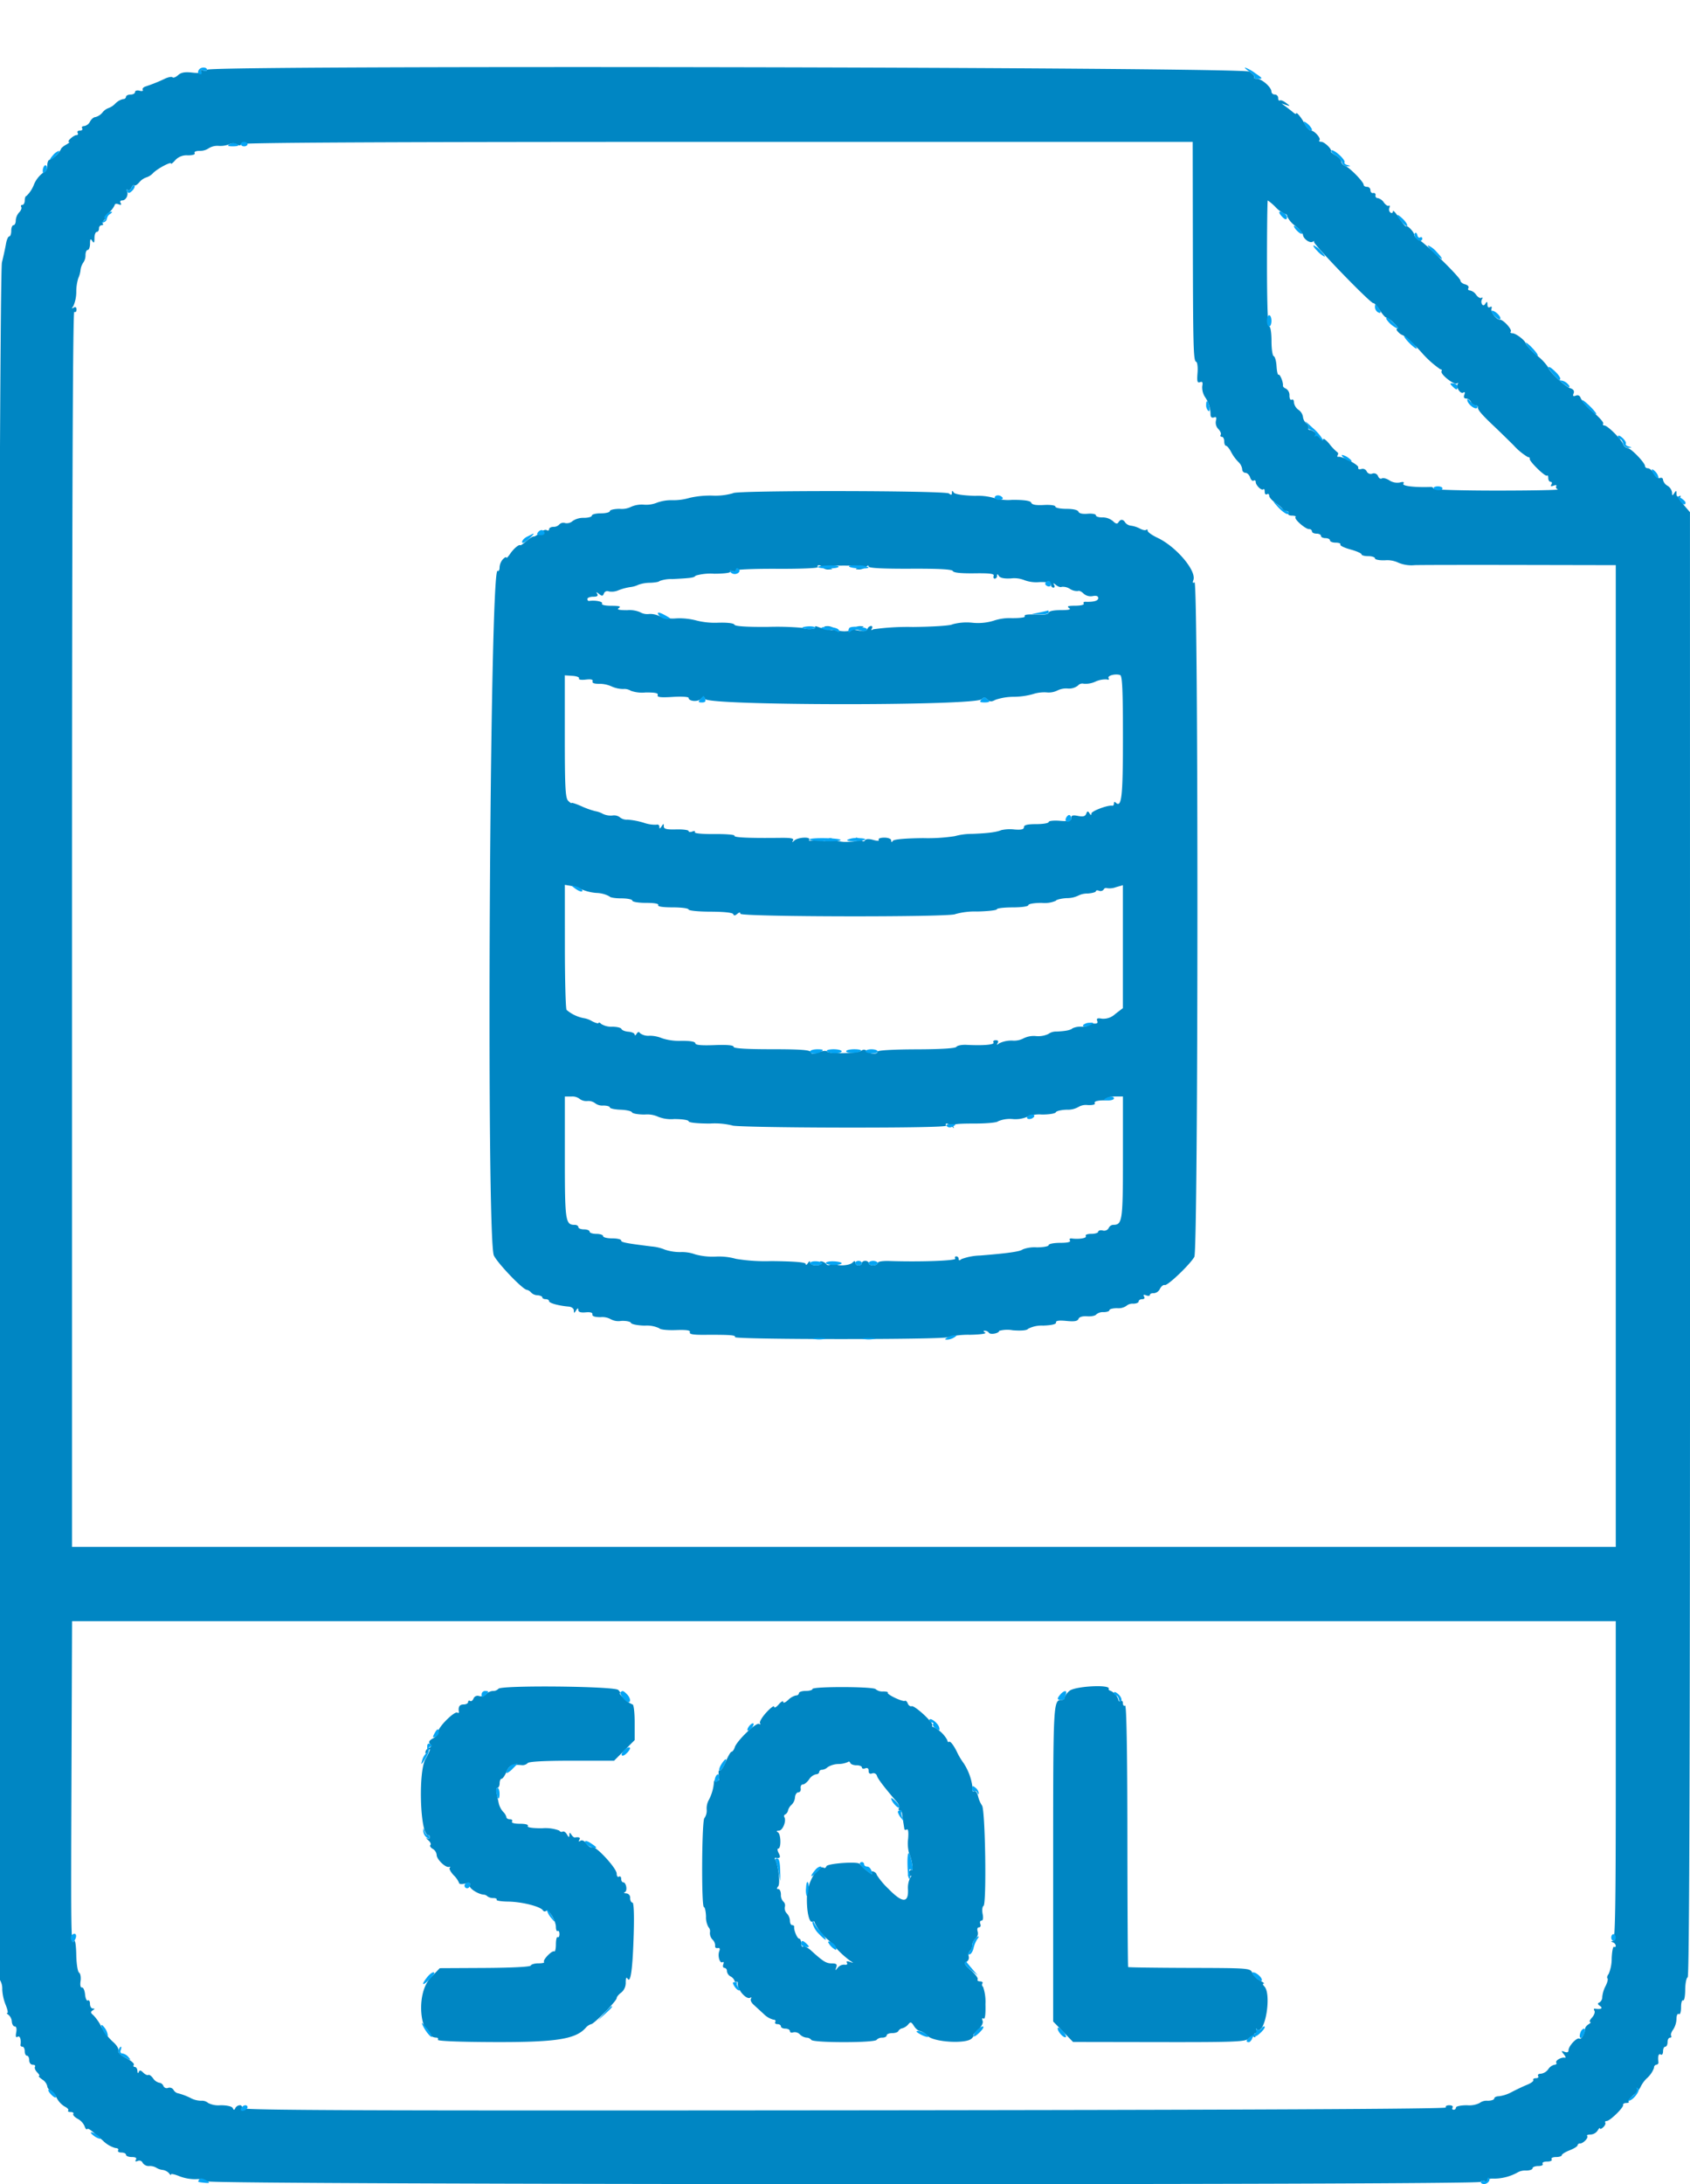 <svg xmlns="http://www.w3.org/2000/svg" xmlns:xlink="http://www.w3.org/1999/xlink" width="300.395" height="388.021" viewBox="0 0 300.395 388.021">
  <defs>
    <clipPath id="clip-path">
      <rect x="50" width="300.395" height="388.021" fill="none"/>
    </clipPath>
  </defs>
  <g id="Scroll_Group_53" data-name="Scroll Group 53" transform="translate(-50)" clip-path="url(#clip-path)" style="isolation: isolate">
    <g id="svgg">
      <path id="path0" d="M86.8,12.39c0,.212-.3.27-.666.129-.411-.157-.566-.1-.407.163.172.278-.347.35-1.544.215-1.324-.149-1.994-.03-2.525.451-.4.359-.844.533-.991.386s-.763-.034-1.368.252a27.869,27.869,0,0,1-3.424,1.375c-.4.128-.624.4-.5.6s-.134.271-.574.156-.8-.012-.8.237-.36.447-.8.447-.8.18-.8.4a.477.477,0,0,1-.525.4,2.911,2.911,0,0,0-1.383.8,3.126,3.126,0,0,1-1.213.8A2.489,2.489,0,0,0,68.2,20a2.351,2.351,0,0,1-1.248.8c-.288,0-.717.36-.952.8a1.458,1.458,0,0,1-1.038.8c-.335,0-.5.18-.362.4s-.044.4-.4.4-.536.18-.4.4.044.4-.2.4c-.52,0-1.821,1.193-1.324,1.214.181.008-.064.233-.545.5s-.885.621-.9.786A4.281,4.281,0,0,1,58.8,28.4c-.22,0-.4.467-.4,1.037,0,.651-.261,1.107-.7,1.224a4.982,4.982,0,0,0-1.679,2.162,5.6,5.6,0,0,1-1.3,1.977c-.176,0-.321.36-.321.8s-.191.8-.424.8-.321.165-.2.368-.044.639-.376.971a2.343,2.343,0,0,0-.6,1.432c0,.456-.18.829-.4.829s-.4.45-.4,1-.16,1-.356,1-.456.585-.578,1.3-.445,2.2-.719,3.3C49.7,49.188,49.36,351.12,50,351.76a2.99,2.99,0,0,1,.4,1.671,8.56,8.56,0,0,0,.6,2.72c.333.8.468,1.452.3,1.455s-.071.155.215.336a1.722,1.722,0,0,1,.585,1.194c.036.475.272.864.525.864.281,0,.381.411.257,1.059-.14.732-.061.972.255.777.405-.251.66.487.505,1.464-.026.165.133.3.353.3s.4.36.4.8.18.8.4.8.4.36.4.8c0,.458.267.8.624.8s.521.165.4.368.057.652.4,1,.489.632.315.632.082.28.571.623a1.992,1.992,0,0,1,.889,1.157.9.9,0,0,0,.566.752,3.018,3.018,0,0,1,1.1,1.331,3.855,3.855,0,0,0,1.432,1.561c.493.246.778.566.633.712s.046.264.426.264.6.153.48.34.231.575.77.864a2.79,2.79,0,0,1,1.223,1.29c.134.422.336.674.449.56.223-.222.6.051,2.833,2.046a5.09,5.09,0,0,0,2.2,1.3c.407,0,.629.18.493.4s.123.4.576.4.824.18.824.4.461.4,1.024.4c.679,0,.926.157.734.468s-.075.386.343.225a.631.631,0,0,1,.853.332,1.3,1.3,0,0,0,1.167.575,2.246,2.246,0,0,1,1.223.277,2.643,2.643,0,0,0,1.149.41,1.924,1.924,0,0,1,1.184.623c.171.27.314.353.317.185s.671-.028,1.483.311a7.947,7.947,0,0,0,2.967.529,3.679,3.679,0,0,1,2.061.386c.729.605,226.3.692,226.3.087,0-.211.27-.279.6-.153s.6.066.6-.135.532-.329,1.182-.284a8.691,8.691,0,0,0,4.277-1.162,2.775,2.775,0,0,1,1.408-.274c.623,0,1.133-.18,1.133-.4s.461-.4,1.024-.4c.58,0,.916-.173.776-.4s.2-.4.8-.4.941-.172.8-.4.2-.4.776-.4c.563,0,1.024-.146,1.024-.325s.63-.573,1.4-.875,1.4-.7,1.4-.875a.389.389,0,0,1,.429-.325c.592,0,1.589-1.049,1.285-1.352-.136-.137.134-.248.6-.248a1.6,1.6,0,0,0,1.255-.7c.224-.385.413-.558.42-.384s.263.083.57-.2.476-.651.376-.816.011-.3.246-.3c.578,0,3.046-2.408,2.92-2.849-.055-.193.2-.351.567-.351s.556-.11.422-.244.285-.691.933-1.236a3.8,3.8,0,0,0,1.178-1.359,5.219,5.219,0,0,1,1.2-1.624,4.51,4.51,0,0,0,1.2-1.8.493.493,0,0,1,.418-.541.4.4,0,0,0,.352-.5c-.132-1.017.041-1.54.43-1.3.22.136.4-.123.4-.576s.18-.824.4-.824.4-.36.4-.8.191-.8.424-.8.328-.153.212-.341.048-.683.364-1.1a3.716,3.716,0,0,0,.587-1.883c.008-.644.183-1.018.413-.876s.4-.337.4-1.2c0-.8.163-1.347.362-1.224s.369-.718.377-1.869.207-2.156.44-2.233c.3-.1.421-39.091.416-130.213L350.388,90.99l-.985-1.147c-.542-.631-.872-1.332-.733-1.557s.057-.288-.208-.124c-.284.175-.464.006-.468-.438,0-.614-.065-.633-.394-.124s-.389.5-.394-.1a1.71,1.71,0,0,0-.806-1.2,1.622,1.622,0,0,1-.8-1.046c0-.3-.247-.452-.549-.336s-.77-.2-1.068-.757c-.285-.532-.758-.968-1.051-.968s-.532-.174-.532-.387c0-.6-2.531-3.213-3.11-3.213a1.025,1.025,0,0,1-.78-.691c-.348-.9-2.76-3.309-3.32-3.309-.241,0-.341-.156-.224-.346s-.669-1.091-1.749-2a9.221,9.221,0,0,1-2.211-2.434c-.164-.516-.466-.694-.9-.529-.48.184-.584.08-.4-.4.17-.442-.026-.736-.615-.923-.93-.3-3.895-3.105-3.895-3.691a9.356,9.356,0,0,0-2-2.116,9.71,9.71,0,0,1-2-2.1c0-.5-1.711-1.836-2.367-1.852-.311-.007-.445-.135-.3-.283.327-.328-1.3-2.13-1.918-2.13-.665,0-1.7-1.364-1.494-1.975.107-.321,0-.424-.273-.257s-.454-.009-.458-.444c-.005-.559-.085-.6-.35-.181-.24.378-.427.408-.618.1a.947.947,0,0,1,.012-.9c.158-.255.112-.354-.1-.221s-.642-.11-.95-.538a1.8,1.8,0,0,0-1.1-.779c-.294,0-.416-.192-.271-.427s-.114-.526-.577-.647-.84-.422-.84-.669c0-.534-6.245-6.665-7.4-7.265-.44-.229-.8-.6-.8-.832,0-.495-1.231-1.8-1.472-1.555-.092.092-.653-.582-1.248-1.5s-1.08-1.439-1.08-1.162-.192.384-.427.239a.718.718,0,0,1-.205-.844c.123-.319.078-.491-.1-.381s-.575-.151-.883-.579a1.794,1.794,0,0,0-1.073-.779.4.4,0,0,1-.412-.5.316.316,0,0,0-.4-.4c-.275.055-.5-.17-.5-.5a.6.6,0,0,0-.6-.6c-.33,0-.6-.157-.6-.35,0-.529-2.5-3.087-3.3-3.374a1.013,1.013,0,0,1-.7-.8c0-.3-.45-.786-1-1.08s-.925-.609-.833-.7c.3-.3-1.127-1.7-1.724-1.7-.317,0-.457-.12-.31-.268.337-.336-.895-1.732-1.528-1.732-.259,0-.726-.5-1.038-1.1-.591-1.145-1.568-2.337-1.568-1.913,0,.135-.225.051-.5-.185s-.86-.694-1.3-1.017l-.8-.587.8.255c.8.254.8.253,0-.364-.437-.34-.932-.533-1.1-.43s-.3-.092-.3-.435a.614.614,0,0,0-.6-.624.57.57,0,0,1-.6-.53c0-.763-1.721-2.27-2.592-2.27-.408,0-.62-.121-.471-.27s-.226-.595-.832-.992C270.842,11.909,86.8,11.564,86.8,12.39m6,13.224c0-.284,26.55-.414,84.6-.414H262l.026,16.5c.033,20.089.093,22.406.59,22.572.214.071.323.966.242,1.989-.12,1.5-.036,1.816.434,1.636.432-.166.538.014.407.695a3.14,3.14,0,0,0,.495,1.943,5.534,5.534,0,0,1,.975,3.152c.019.426.249.6.6.469.414-.159.512,0,.357.6a1.64,1.64,0,0,0,.433,1.464c.355.356.544.812.419,1.014s-.037.368.2.368.424.36.424.8.15.8.332.8.587.5.9,1.1a7.492,7.492,0,0,0,1.267,1.747,2.177,2.177,0,0,1,.7,1.3.619.619,0,0,0,.573.653c.315,0,.688.363.829.806s.423.7.627.576.371-.026.371.223c0,.61,1.042,1.619,1.352,1.309.137-.136.248.063.248.443s.18.579.4.443.4-.012.4.276.54.884,1.2,1.324,1.2.935,1.2,1.1.282.3.625.3.512.18.376.4.151.4.643.4.774.117.631.26c-.322.321,1.74,2.139,2.426,2.14a.46.46,0,0,1,.5.4c0,.22.36.4.8.4s.8.18.8.4.36.4.8.4.8.18.8.4.461.4,1.024.4.931.15.818.333.686.575,1.776.872,1.982.687,1.982.867.54.328,1.2.328,1.2.181,1.2.4.8.373,1.782.336a4.571,4.571,0,0,1,2.376.426,5.99,5.99,0,0,0,2.918.432c1.278-.035,9.839-.048,19.024-.03l16.7.033V274.8H62.8V164.976c0-73.113.134-109.741.4-109.576.22.136.4-.044.4-.4,0-.411-.182-.538-.5-.347-.379.228-.394.161-.063-.276a6.34,6.34,0,0,0,.522-2.551,8.27,8.27,0,0,1,.353-2.4,4.648,4.648,0,0,0,.4-1.426,2.959,2.959,0,0,1,.51-1.38,2.2,2.2,0,0,0,.375-1.3c0-.506.18-.92.4-.92s.4-.5.406-1.1c.005-.857.092-.968.394-.5s.389.357.394-.5c0-.6.186-1.1.406-1.1s.4-.27.4-.6a.548.548,0,0,1,.467-.6c.256,0,.349-.117.206-.26s.052-.517.433-.83c.444-.364.478-.468.094-.289-.33.154-.105-.2.5-.787A4.1,4.1,0,0,0,70.4,36.4c0-.2.3-.256.666-.115.447.171.57.1.376-.213-.17-.275-.05-.468.292-.468.676,0,1.188-1.079.805-1.7-.145-.236-.075-.31.157-.166s.533-.035.672-.4.359-.546.491-.414.533-.1.891-.526A2.846,2.846,0,0,1,76,31.517a2.776,2.776,0,0,0,1.2-.758c.72-.769,3.2-2.093,3.2-1.708,0,.149.336-.116.747-.59a2.712,2.712,0,0,1,2.224-.861c.882,0,1.377-.161,1.229-.4s.236-.4.9-.4a2.7,2.7,0,0,0,1.609-.465,2.922,2.922,0,0,1,1.782-.416,4.27,4.27,0,0,0,1.894-.307,1.354,1.354,0,0,1,1.3.03c.48.257.722.247.722-.028M276.737,36.8A5.01,5.01,0,0,0,278.4,38a.433.433,0,0,1,.4.455,4.521,4.521,0,0,0,1.4,1.651,4.94,4.94,0,0,1,1.4,1.573c0,.684,1.184,1.578,1.7,1.282.277-.159.394-.167.262-.017-.274.309,10.069,11,10.557,10.913.174-.031.687.528,1.139,1.243s.96,1.3,1.126,1.3a4.582,4.582,0,0,1,1.381,1c.594.55.877,1,.63,1-.265,0-.2.246.151.6a2.046,2.046,0,0,0,.913.6,23.684,23.684,0,0,1,3.207,3,18.1,18.1,0,0,0,3.34,3c.244,0,.347.157.229.349-.3.49,2.193,2.478,2.728,2.173.242-.138.311-.108.154.066-.426.472.454,1.879.974,1.558.292-.181.359-.045.193.388s-.051.666.344.666a.976.976,0,0,1,.83.6.948.948,0,0,0,.788.6c.306,0,.512.162.457.36-.106.384.665,1.29,2.858,3.359.747.705,2.31,2.226,3.474,3.381a10.9,10.9,0,0,0,2.542,2.1c.234,0,.383.135.331.3-.133.419,2.79,3.271,3.068,2.993.125-.124.227.074.227.44s.191.667.424.667.293.211.134.468c-.2.317-.069.383.4.205.378-.145.586-.1.463.1s0,.455.28.57-4.583.21-10.8.211-11.3-.147-11.3-.33-.225-.324-.5-.314c-2.815.1-5.112-.164-4.861-.57.2-.321.006-.39-.627-.224a2.559,2.559,0,0,1-1.845-.372c-.513-.335-1.121-.493-1.352-.35s-.534-.036-.673-.4a.787.787,0,0,0-1.022-.456.786.786,0,0,1-1-.4.78.78,0,0,0-.945-.415c-.425.112-.646,0-.546-.267.161-.432-2.86-2.047-3.559-1.9-.181.037-.225-.1-.1-.308s.1-.436-.071-.51a9.154,9.154,0,0,1-1.4-1.465c-.6-.732-1.106-1.092-1.113-.8s-.382.036-.833-.569a2.646,2.646,0,0,0-1.411-1.1c-.325,0-.492-.16-.371-.355s-.049-.577-.376-.849a1.75,1.75,0,0,1-.6-1.157,1.892,1.892,0,0,0-.8-1.239,1.937,1.937,0,0,1-.8-1.312c0-.4-.18-.624-.4-.488s-.4-.182-.4-.734a1.345,1.345,0,0,0-.6-1.212c-.332-.127-.582-.372-.556-.543.087-.577-.529-2.1-.785-1.947-.14.085-.3-.592-.353-1.5s-.279-1.719-.5-1.793-.4-1.289-.4-2.7c0-1.445-.175-2.567-.4-2.567-.257,0-.4-4-.4-11.2,0-6.16.063-11.2.141-11.2a9.792,9.792,0,0,1,1.4,1.2M180.321,87.616a11.394,11.394,0,0,1-3.721.428,16.373,16.373,0,0,0-4.018.4,10.121,10.121,0,0,1-3,.42,7.5,7.5,0,0,0-2.819.441,5.076,5.076,0,0,1-2.3.353,4.678,4.678,0,0,0-2.286.377,3.686,3.686,0,0,1-2,.362c-.977,0-1.776.18-1.776.4s-.72.4-1.6.4-1.6.18-1.6.4-.643.4-1.429.4a3.369,3.369,0,0,0-1.993.564,1.535,1.535,0,0,1-1.326.366.99.99,0,0,0-1.03.235,1.352,1.352,0,0,1-1.046.435c-.427,0-.776.191-.776.424s-.191.305-.425.16-.793.07-1.242.477-.933.7-1.075.654-.708.306-1.258.784-1.049.825-1.108.77c-.231-.211-1.171.575-1.816,1.52-.372.544-.676.846-.676.671s-.27-.047-.6.283a2.365,2.365,0,0,0-.6,1.452c0,.469-.162.752-.361.629-1.4-.868-2.043,118.841-.649,121.635.705,1.414,4.987,5.89,5.809,6.073a1.483,1.483,0,0,1,.833.52,1.633,1.633,0,0,0,1.1.453c.475.036.864.207.864.38s.27.315.6.315.6.16.6.355c0,.346,1.7.815,3.5.969.5.042.9.345.906.676.006.533.049.533.394,0,.288-.445.389-.463.394-.07,0,.355.436.491,1.306.413s1.266.048,1.2.37.449.487,1.476.487a3.045,3.045,0,0,1,1.81.378,2.892,2.892,0,0,0,1.815.289c.87-.049,1.658.109,1.75.35s1.2.46,2.469.485a5.172,5.172,0,0,1,2.56.466c.149.241,1.4.379,2.945.326,1.945-.068,2.634.037,2.5.383s.58.472,2.495.46c4.611-.028,5.733.052,5.52.4-.283.458,36.982.475,37.845.017a15.256,15.256,0,0,1,3.917-.424c1.857-.034,3.011-.2,2.714-.387-.365-.232-.377-.33-.041-.334a.893.893,0,0,1,.7.356c.247.4,1.823.111,1.823-.334a5.5,5.5,0,0,1,2.445-.1c1.585.114,2.544.015,2.728-.282a5.268,5.268,0,0,1,2.655-.552c1.541-.06,2.341-.254,2.284-.556-.061-.32.509-.4,1.847-.272,1.415.141,1.991.043,2.146-.362.134-.348.711-.519,1.551-.461.736.051,1.454-.1,1.6-.324a1.791,1.791,0,0,1,1.3-.417c.575,0,1.045-.157,1.045-.35s.619-.35,1.376-.35a2.5,2.5,0,0,0,1.624-.4,1.668,1.668,0,0,1,1.224-.4c.537,0,.976-.18.976-.4s.281-.4.624-.4c.374,0,.508-.187.334-.468-.194-.315-.071-.384.376-.213.366.141.666.1.666-.087s.3-.318.677-.288a1.348,1.348,0,0,0,1.1-.776c.234-.458.626-.766.871-.684.489.163,4.452-3.613,5.249-5,.706-1.229.737-120.276.032-119.84-.315.195-.384.071-.211-.38.625-1.628-3.047-5.965-6.374-7.529-.961-.452-1.747-1.011-1.747-1.244s-.114-.309-.253-.17-.634.045-1.1-.209a4.9,4.9,0,0,0-1.584-.521,1.5,1.5,0,0,1-1.044-.559c-.386-.624-.844-.637-1.216-.035-.2.331-.484.267-.976-.225a2.88,2.88,0,0,0-1.858-.657c-.643.019-1.169-.148-1.169-.37s-.661-.347-1.468-.278c-.91.079-1.531-.062-1.633-.369s-.923-.5-2.132-.5c-1.082,0-1.967-.181-1.967-.4s-.86-.353-2.045-.285c-1.39.08-2.109-.047-2.243-.4s-1.149-.515-3.355-.515a8.515,8.515,0,0,1-3.157-.3,10.394,10.394,0,0,0-3.483-.411c-2.205-.067-3.6-.286-3.794-.6-.235-.37-.312-.356-.317.059s-.142.436-.527.117c-.633-.526-38.172-.575-38.358-.05M196.2,100.8a1.412,1.412,0,0,0,1.124.36c.815-.037.807-.062-.124-.36-.65-.208.331-.32,2.8-.32s3.45.112,2.8.32c-.857.275-.883.326-.18.36a1.956,1.956,0,0,0,1.3-.44c.287-.287.48-.314.48-.067,0,.27,2.557.4,7.4.38,5.125-.023,7.449.105,7.568.416.112.291,1.449.431,3.809.4,2.761-.037,3.591.071,3.445.451-.105.275-.018.5.2.5a.462.462,0,0,0,.393-.5c.005-.374.091-.366.345.034.22.347.972.494,2.158.421a4.816,4.816,0,0,1,2.356.307,6.006,6.006,0,0,0,2.635.354c1.5-.044,2.1.088,2.1.461a.483.483,0,0,0,.424.523c.233,0,.288-.225.123-.5-.214-.357-.111-.347.359.034.362.294.815.439,1.005.321a2.265,2.265,0,0,1,1.459.363,2.308,2.308,0,0,0,1.439.376c.18-.111.618.09.974.446a1.884,1.884,0,0,0,1.632.459q.985-.187.985.356c0,.484-.786.708-2.3.653-.272-.01-.4.142-.276.337s-.556.358-1.5.361c-1.261,0-1.563.11-1.124.394s0,.389-1.5.394c-1.229,0-2.1.185-2.1.437s-.653.4-1.5.361c-2.273-.105-2.967-.024-2.752.324.107.173-.917.307-2.277.3a8.89,8.89,0,0,0-3.271.457,9.479,9.479,0,0,1-3.8.354,9.582,9.582,0,0,0-3.507.282c-.287.229-3.342.436-7.019.476a44.07,44.07,0,0,0-7.055.407c-.365.226-.449.185-.257-.126.157-.254.089-.462-.151-.462a.817.817,0,0,0-.644.541c-.134.35-.587.465-1.287.326l-1.08-.215,1-.286c.886-.254.9-.291.149-.326a1.735,1.735,0,0,0-1.266.46c-.513.618-2.749.594-3.379-.036a1.934,1.934,0,0,0-1.284-.424c-.713.035-.689.086.18.392l1,.353-1-.141a8.725,8.725,0,0,1-1.766-.461c-.448-.186-.671-.166-.538.049.236.381-1.674.459-2.327.1a50.5,50.5,0,0,0-6.12-.166c-3.78.025-5.808-.109-5.916-.393-.1-.26-1.23-.4-2.85-.355a13.357,13.357,0,0,1-3.883-.382,11.953,11.953,0,0,0-3.6-.385,6.814,6.814,0,0,1-2.937-.365,3.633,3.633,0,0,0-1.908-.412,2.534,2.534,0,0,1-1.587-.321,4.789,4.789,0,0,0-2.292-.354c-1.488,0-1.906-.116-1.476-.394s.066-.389-1.324-.394c-1.179,0-1.828-.161-1.676-.406.208-.337-1.228-.617-2.3-.447-.165.026-.3-.133-.3-.353s.461-.4,1.024-.4c.712,0,.932-.152.723-.5-.232-.387-.158-.384.33.01.518.42.671.4.861-.093a.636.636,0,0,1,.854-.365,2.943,2.943,0,0,0,1.715-.195A10.225,10.225,0,0,1,162,104.3a4.482,4.482,0,0,0,1.464-.413,6.292,6.292,0,0,1,2.1-.355c.9-.035,1.636-.172,1.636-.3a5.857,5.857,0,0,1,2.3-.359c3.448-.176,3.878-.24,4.148-.61a9.491,9.491,0,0,1,3.3-.34c1.678,0,2.952-.16,2.831-.355s.06-.249.4-.118.621.084.621-.1,3.325-.324,7.388-.3,7.292-.113,7.176-.3-.031-.342.189-.342a.876.876,0,0,1,.647.4m53.4,30.194c0,10.7-.226,12.647-1.337,11.536-.145-.145-.263-.053-.263.2s-.135.435-.3.4c-.718-.169-3.7.947-3.706,1.386,0,.342-.106.328-.344-.049-.273-.43-.385-.412-.579.094-.177.46-.562.562-1.456.383-.945-.189-1.215-.1-1.215.392,0,.516-.372.6-2,.473-1.1-.089-2,.008-2,.215s-.99.377-2.2.377c-1.586,0-2.2.151-2.2.543s-.467.505-1.7.406a7.125,7.125,0,0,0-2.3.109c-.9.373-2.324.557-5.206.673a11.639,11.639,0,0,0-3.094.407,31.178,31.178,0,0,1-5.593.347c-3.18.028-5.218.21-5.4.48-.2.3-.3.276-.3-.065,0-.29-.521-.5-1.23-.5-.673,0-1.119.168-.992.374.142.23-.234.241-.971.03-.757-.217-1.295-.195-1.453.06s-.4.26-.685-.029a1.463,1.463,0,0,0-.855-.429c-.231,0-.178.16.118.347.339.215-.238.358-1.566.388a5.771,5.771,0,0,1-2.638-.4.727.727,0,0,0-1.1.025c-.353.293-.655.323-.806.079s-.705-.257-1.443-.045-1.113.2-.971-.03c.348-.562-1.974-.45-2.6.126-.415.386-.475.387-.26.007s-.354-.486-2.241-.464c-5.6.067-8.357-.06-8.161-.376.113-.183-1.479-.318-3.538-.3-2.186.019-3.65-.12-3.517-.335s-.072-.253-.438-.113-.666.1-.666-.088-.99-.319-2.2-.288c-1.712.044-2.2-.076-2.206-.543-.006-.533-.049-.533-.394,0-.291.45-.389.467-.394.067a.358.358,0,0,0-.506-.358,6.212,6.212,0,0,1-2.3-.363,13.255,13.255,0,0,0-2.876-.542,1.864,1.864,0,0,1-1.327-.408,1.707,1.707,0,0,0-1.335-.322,3.338,3.338,0,0,1-1.673-.284,4.259,4.259,0,0,0-1.345-.484,14.5,14.5,0,0,1-2.5-.89c-.959-.424-1.744-.678-1.744-.565s-.27-.064-.6-.394c-.5-.5-.6-2.338-.6-11.441V119.975l1.374.092c.756.051,1.271.26,1.146.463s.377.3,1.18.206c.956-.112,1.352-.016,1.232.3-.114.3.3.455,1.145.441a5.343,5.343,0,0,1,2.2.451,5.175,5.175,0,0,0,2.076.474,2.23,2.23,0,0,1,1.4.324,6.111,6.111,0,0,0,2.575.295c1.737-.021,2.323.105,2.183.469s.493.454,2.649.319c1.562-.1,2.84-.025,2.84.161,0,.617,1.6.77,2.168.207.468-.468.587-.469.765-.006.463,1.207,48.062,1.244,49.189.038.357-.382.572-.37.994.052s.724.44,1.412.068a10.037,10.037,0,0,1,3.272-.541,13.227,13.227,0,0,0,3.4-.474A6.5,6.5,0,0,1,236,123a3.5,3.5,0,0,0,1.918-.317,3.516,3.516,0,0,1,1.863-.365,2.619,2.619,0,0,0,1.811-.512,1.012,1.012,0,0,1,1.038-.343,4.123,4.123,0,0,0,2.071-.369,4.334,4.334,0,0,1,2.055-.391c.321.114.445.018.294-.227-.274-.443,1.176-.836,2.05-.555.384.123.5,2.695.5,11.069m-96.189,27.015a8.092,8.092,0,0,0,2.617.628,5.068,5.068,0,0,1,2.3.612c.074.193,1.019.351,2.1.351s1.967.18,1.967.4,1.075.4,2.424.4c1.513,0,2.33.15,2.176.4s.8.4,2.576.4c1.553,0,2.824.17,2.824.377s1.734.381,3.9.387c2.41.007,3.95.174,4.039.44.1.3.316.286.7-.036s.561-.327.561-.034c0,.569,37.518.632,38.2.063a13.022,13.022,0,0,1,3.933-.463c1.9-.04,3.463-.221,3.463-.4s1.26-.331,2.8-.331c1.6,0,2.8-.171,2.8-.4s1.056-.4,2.367-.4a5.041,5.041,0,0,0,2.5-.366c.073-.2.943-.417,1.933-.48a4.661,4.661,0,0,0,2.012-.416,3.539,3.539,0,0,1,1.7-.4c.818-.055,1.488-.238,1.488-.406s.252-.209.56-.091a.7.7,0,0,0,.827-.219.459.459,0,0,1,.584-.239,3.162,3.162,0,0,0,1.572-.166l1.257-.36V179.1l-1.35,1.03a3.077,3.077,0,0,1-2.39.842c-.784-.143-.985-.048-.819.385s-.052.544-.8.462c-.561-.061-.924.043-.807.232s-.4.344-1.145.344a3.483,3.483,0,0,0-1.635.278c-.33.331-1.215.512-2.855.585a2.307,2.307,0,0,0-1.444.429,4.255,4.255,0,0,1-2.2.375,4.09,4.09,0,0,0-2.195.391,3.555,3.555,0,0,1-2,.409,5.093,5.093,0,0,0-2.338.476c-.444.352-.507.342-.276-.043.191-.318.064-.5-.347-.5-.356,0-.536.18-.4.4.25.4-1.734.584-4.76.428-.858-.044-1.679.112-1.824.347-.17.274-2.721.433-7.14.446-4.057.012-6.876.175-6.876.4,0,.533-1.346.474-1.9-.083a.658.658,0,0,0-.98-.063c-.627.486-5.827.6-6.115.129-.113-.183-.773-.123-1.466.132-.986.364-1.3.356-1.432-.035-.127-.374-1.882-.5-6.937-.5-4.554,0-6.767-.14-6.767-.429s-1.165-.385-3.4-.3c-2.346.089-3.4-.012-3.4-.325,0-.292-.892-.448-2.506-.436a9.849,9.849,0,0,1-3.374-.446A5.811,5.811,0,0,0,165.45,184a2.481,2.481,0,0,1-1.676-.443c-.191-.308-.378-.278-.618.1-.189.3-.347.357-.35.13s-.5-.453-1.106-.5-1.16-.269-1.233-.487-.8-.4-1.62-.4a3.491,3.491,0,0,1-1.967-.48c-.264-.264-.48-.349-.48-.19s-.535.014-1.188-.324a4.09,4.09,0,0,0-1.5-.54,6.6,6.6,0,0,1-3.006-1.458c-.162-.224-.3-5.316-.3-11.314l-.006-10.9,1.284.226a4.866,4.866,0,0,1,1.727.594M153,195.2a2.006,2.006,0,0,0,1.4.4,2.006,2.006,0,0,1,1.4.4,2.055,2.055,0,0,0,1.424.4c.647,0,1.176.151,1.176.335s.855.367,1.9.407,1.96.248,2.033.464,1.1.394,2.277.394a4.646,4.646,0,0,1,2.39.4,6.192,6.192,0,0,0,2.824.4c1.451,0,2.576.175,2.576.4s1.525.4,3.776.4a13.205,13.205,0,0,1,3.988.341c.116.188,8.77.357,19.231.375,11.736.021,18.932-.11,18.789-.341-.338-.547.366-.459.995.125.431.4.482.4.256,0s.634-.5,3.718-.5c2.235,0,4.109-.176,4.247-.4a5.363,5.363,0,0,1,2.6-.4,5.363,5.363,0,0,0,2.6-.4,5.329,5.329,0,0,1,2.59-.4c1.289,0,2.4-.18,2.477-.4s.943-.428,1.933-.463a3.816,3.816,0,0,0,2.064-.467,2.621,2.621,0,0,1,1.717-.349c.849.032,1.352-.106,1.212-.334-.213-.344.652-.548,2.1-.5.272.01.4-.142.276-.337s.421-.355,1.2-.355H249.6v10.829c0,11.278-.1,11.971-1.729,11.971a.947.947,0,0,0-.808.581.907.907,0,0,1-1.043.423c-.451-.087-.82.012-.82.219s-.551.377-1.224.377c-.713,0-1.12.167-.976.4.227.367-1.2.6-2.54.421-.3-.041-.422.118-.277.352.174.281-.428.427-1.759.427-1.113,0-2.024.18-2.024.4s-.954.4-2.12.4a5.943,5.943,0,0,0-2.5.363c-.391.373-2.679.7-7.58,1.088a10.21,10.21,0,0,0-3.3.634c-.348.288-.5.277-.5-.036a.438.438,0,0,0-.424-.449c-.233,0-.312.18-.176.4.232.376-6.178.609-11.7.427-1.249-.042-2.1.1-2.1.352,0,.231-.36.421-.8.421s-.8-.18-.8-.4-.27-.4-.6-.4-.6.18-.6.4-.27.4-.6.4a.552.552,0,0,1-.6-.48c0-.373-.107-.373-.48,0-.608.608-3.275.655-2.9.05.146-.236-.119-.191-.588.1-.553.343-.956.389-1.142.13-.385-.535-1.417-.733-1.094-.21.148.239-.173.41-.77.41-.563,0-1.027-.225-1.03-.5q-.006-.5-.394.1c-.213.33-.391.4-.394.152,0-.307-1.91-.467-6.089-.511a31.649,31.649,0,0,1-6.3-.4,11.159,11.159,0,0,0-3.6-.4,11.811,11.811,0,0,1-3.6-.378,6.83,6.83,0,0,0-2.617-.423,8.673,8.673,0,0,1-2.8-.426,7.833,7.833,0,0,0-2.4-.574c-4.638-.582-5.4-.734-5.4-1.075,0-.2-.72-.36-1.6-.36s-1.6-.18-1.6-.4-.54-.4-1.2-.4-1.2-.18-1.2-.4-.45-.4-1-.4-1-.18-1-.4-.283-.4-.629-.4c-1.676,0-1.771-.64-1.771-11.971V194.8h1.176a2.055,2.055,0,0,1,1.424.4M337.2,316.4c0,22.436-.105,28.407-.5,28.432s-.4.072,0,.233a.768.768,0,0,1,.5.592c0,.215-.142.3-.315.195s-.358.814-.409,2.047a6.929,6.929,0,0,1-.542,2.781c-.246.3-.34.648-.207.78s-.022.75-.343,1.371a5.294,5.294,0,0,0-.584,1.916,1.111,1.111,0,0,1-.5.989c-.376.153-.352.308.1.627.6.424.138.66-.93.474-.181-.031-.208.139-.061.378s-.046.784-.432,1.21-.538.778-.339.781.092.177-.238.386-.609.52-.62.693c-.058.939-.69,2.094-1.03,1.884-.458-.283-1.95,1.308-1.95,2.08,0,.334-.255.43-.7.264-.621-.233-.636-.184-.132.435.312.383.4.658.2.611-.632-.148-1.775.507-1.542.883.122.2-.02.358-.314.358a1.843,1.843,0,0,0-1.112.8,1.937,1.937,0,0,1-1.312.8c-.4,0-.624.18-.488.4s-.044.4-.4.4-.56.142-.452.315-.378.548-1.077.833-1.926.862-2.725,1.284a6.569,6.569,0,0,1-2.3.768c-.466,0-.846.18-.846.4s-.529.4-1.176.4a2.055,2.055,0,0,0-1.424.4,4.116,4.116,0,0,1-2.224.4c-1.087,0-1.976.18-1.976.4a.414.414,0,0,1-.424.4c-.233,0-.312-.18-.176-.4s-.134-.4-.6-.4-.736.179-.6.4c.163.264-35.887.432-106.981.5-85.65.081-107.188,0-107.035-.4a.35.35,0,0,0-.362-.5.95.95,0,0,0-.788.5c-.186.4-.28.4-.466,0-.14-.3-1.013-.5-2.177-.5a4.013,4.013,0,0,1-2.19-.4,1.677,1.677,0,0,0-1.229-.4,4.244,4.244,0,0,1-1.676-.371,11.108,11.108,0,0,0-2.61-.994,1.294,1.294,0,0,1-.659-.593.824.824,0,0,0-.953-.326.631.631,0,0,1-.827-.341A.9.9,0,0,0,78.3,370a1.8,1.8,0,0,1-1.086-.779c-.308-.428-.693-.7-.856-.6s-.565-.088-.9-.418c-.454-.454-.648-.479-.8-.1-.118.292-.214.208-.232-.2-.018-.385-.223-.7-.456-.7s-.316-.173-.185-.385-.483-.752-1.364-1.2c-1.007-.514-1.523-1.019-1.392-1.361.115-.3-.324-.993-.976-1.542a9.852,9.852,0,0,1-1.992-2.581,8.549,8.549,0,0,0-1.457-2.121c-.514-.428-.541-.606-.129-.868s.4-.33.019-.335c-.275,0-.5-.377-.5-.83s-.168-.719-.374-.592-.431-.357-.5-1.076-.318-1.274-.553-1.232c-.257.045-.356-.41-.248-1.145.1-.671-.021-1.343-.264-1.494s-.47-1.554-.5-3.2c-.033-1.607-.195-2.7-.36-2.436-.573.927-.6-.466-.492-28.6l.106-28.2H337.2v28.4M138.586,300.023a1.253,1.253,0,0,1-.961.377,1.759,1.759,0,0,0-1.191.559,1.319,1.319,0,0,1-1.244.354.787.787,0,0,0-1.027.439c-.136.354-.408.544-.6.422s-.358-.031-.358.2-.36.424-.8.424c-.725,0-.994.427-.837,1.33.031.181-.094.236-.279.122-.515-.318-3.508,2.682-3.373,3.381.065.339-.336.859-.891,1.156-.729.391-.9.677-.6,1.029s.225.558-.205.723a.92.92,0,0,0-.6.746c0,.359.123.333.394-.087.714-1.1.41-.063-.372,1.277-1.338,2.292-.963,13.523.452,13.523.176,0,.32.191.32.424s-.225.309-.5.17-.188,0,.194.316.563.7.4.86.023.465.406.68a1.414,1.414,0,0,1,.7,1.081c0,.782,1.59,2.321,2.2,2.129.22-.07.276,0,.124.15s.163.75.7,1.329a4.153,4.153,0,0,1,.976,1.4c0,.191.473.229,1.051.084.82-.206,1-.136.826.319-.194.507,1.575,1.636,2.59,1.653a1.045,1.045,0,0,1,.566.3,1.783,1.783,0,0,0,1.057.3c.417,0,.673.136.571.3s.832.314,2.076.33c2.391.031,5.674.853,6.141,1.538a.367.367,0,0,0,.57.116c.417-.417,1.746,1.74,1.749,2.839,0,.508.144.836.317.729s.315.139.315.547-.142.654-.315.547-.314.457-.314,1.253-.135,1.37-.3,1.276c-.4-.225-2.119,1.572-1.807,1.883.132.133-.315.241-.993.241s-1.293.175-1.367.389c-.079.233-3.353.4-8.155.428l-8.023.04-1.614,1.687c-2.723,2.846-2.008,10.6.983,10.647.288.005.419.178.291.384-.142.23,3.734.39,9.992.411,10.916.038,14.43-.5,16.24-2.478a2.157,2.157,0,0,1,1.014-.708c.494,0,4.539-4.121,4.539-4.624,0-.22.36-.659.8-.976a2.218,2.218,0,0,0,.806-1.788c0-.835.114-1.043.351-.668q.8,1.268,1.073-8.044c.1-3.461.014-5.5-.235-5.5-.217,0-.4-.36-.4-.8a.748.748,0,0,0-.7-.832c-.385-.017-.494-.116-.242-.219.513-.21.245-1.749-.3-1.749-.194,0-.353-.281-.353-.624s-.18-.512-.4-.376-.4-.108-.4-.542c0-.96-3.778-5.042-4.343-4.693-.221.136-.67-.134-1-.6-.362-.517-.788-.73-1.089-.545-.317.2-.392.141-.208-.156.252-.409.006-.538-.817-.428-.141.019-.408-.206-.594-.5-.272-.429-.342-.416-.357.066s-.109.445-.431-.108c-.227-.39-.569-.612-.76-.494a.449.449,0,0,1-.6-.191,7,7,0,0,0-3.051-.407c-1.765,0-2.709-.148-2.553-.4s-.4-.4-1.4-.4-1.55-.158-1.4-.4c.136-.22-.033-.4-.376-.4s-.624-.167-.624-.371a1.94,1.94,0,0,0-.584-.956,3.553,3.553,0,0,1-.78-1.529c-.107-.519-.284-1.349-.393-1.844s-.027-.9.18-.9.377-.36.377-.8.158-.8.351-.8.576-.54.849-1.2c.485-1.171.9-1.36,2.662-1.221a1.334,1.334,0,0,0,1.123-.355c.17-.274,2.928-.424,7.807-.424h7.545l1.831-1.832,1.832-1.831v-3.169c0-1.742-.171-3.168-.379-3.168a4.156,4.156,0,0,1-1.459-1c-.593-.55-.95-1-.792-1s.031-.256-.283-.57c-.676-.676-20.89-.873-21.3-.207m55.814.045c0,.183-.54.332-1.2.332s-1.2.18-1.2.4a.477.477,0,0,1-.525.4,2.974,2.974,0,0,0-1.4.816c-.488.454-.875.6-.875.338s-.36-.061-.8.446-.8.692-.8.411-.623.169-1.385,1-1.274,1.692-1.138,1.912.054.281-.181.135c-.5-.311-3.933,3-4.3,4.148-.139.436-.393.793-.565.793s-.642.8-1.046,1.778-.886,1.684-1.074,1.568-.253.27-.147.857c.138.758.045,1.01-.319.87-.283-.108-.53.011-.551.265a7.975,7.975,0,0,1-.92,3.242,3.092,3.092,0,0,0-.376,1.676,2.313,2.313,0,0,1-.4,1.544c-.473.292-.562,15.8-.091,15.8.17,0,.339.747.375,1.661a3.551,3.551,0,0,0,.434,1.9,1.039,1.039,0,0,1,.26.945,1.7,1.7,0,0,0,.464,1.279,1.459,1.459,0,0,1,.465,1.094c-.059.286.14.469.442.405.367-.078.463.107.291.556-.325.848.1,2.247.584,1.945.2-.125.26.053.129.394s-.039.621.2.621a.527.527,0,0,1,.443.58,1.253,1.253,0,0,0,.636.936,1.477,1.477,0,0,1,.7.72.291.291,0,0,0,.364.264c.165-.055.271.035.236.2-.215,1.02,1.51,3.042,2.221,2.6.2-.125.254-.045.117.178s.059.687.438,1.034l1.806,1.657a3.854,3.854,0,0,0,1.724,1.028c.333,0,.494.18.358.4s.033.4.376.4.624.18.624.4.36.4.8.4.8.2.8.443.265.341.588.217a1.247,1.247,0,0,1,1.172.357,2.034,2.034,0,0,0,1.188.583,1.093,1.093,0,0,1,.852.4c.146.236,2.53.4,5.8.4s5.654-.164,5.8-.4a1.334,1.334,0,0,1,1.024-.4c.427,0,.776-.18.776-.4s.435-.4.967-.4,1.026-.167,1.1-.37a1.063,1.063,0,0,1,.732-.5,2.193,2.193,0,0,0,1.049-.7c.382-.487.536-.44,1,.3.3.481.773.875,1.05.875a3.033,3.033,0,0,1,1.4.9c1.107,1.108,6.816,1.441,7.8.455.305-.3.443-.555.306-.555s.231-.445.818-.989c.662-.613.976-1.23.825-1.621s-.076-.529.169-.378c.269.166.386-.73.339-2.59a8.13,8.13,0,0,0-.422-3.061.427.427,0,0,1-.12-.589c.127-.2-.061-.372-.417-.372s-.547-.162-.425-.36-.416-.92-1.2-1.605c-1.068-.938-1.272-1.3-.828-1.472a.885.885,0,0,0,.445-.986,1.041,1.041,0,0,1,.229-.992,1.253,1.253,0,0,0,.375-.96,1.842,1.842,0,0,1,.609-1.232,1.213,1.213,0,0,0,.373-1.249c-.138-.437-.042-.744.234-.744.258,0,.366-.27.239-.6s-.033-.6.208-.6c.271,0,.347-.449.2-1.184-.13-.652-.058-1.295.16-1.43.566-.35.314-17.091-.268-17.825a5.271,5.271,0,0,1-.712-1.677c-.154-.647-.446-1.006-.693-.853s-.364-.027-.265-.484a10.055,10.055,0,0,0-1.616-4.539,11.976,11.976,0,0,1-1.231-2.1c-.524-1.039-1.106-1.793-1.295-1.677s-.343,0-.343-.265a5.529,5.529,0,0,0-2.524-2.37c-.178,0-.248-.135-.156-.3.244-.438-3.143-3.559-3.672-3.383-.246.082-.557-.134-.69-.481s-.361-.558-.507-.467c-.371.229-3.315-1.171-3.041-1.446.123-.123-.255-.223-.839-.223a1.846,1.846,0,0,1-1.316-.4c-.308-.486-11.255-.515-11.255-.03m45.684.339a2.869,2.869,0,0,0-.884,1.209.41.41,0,0,1-.429.384c-1.571,0-1.571.007-1.571,29.135v27.992l1.767,1.818,1.768,1.819,15.252.026c13.185.024,15.336-.056,15.865-.585.337-.337.806-.493,1.042-.347.255.157.313.078.144-.2-.157-.254-.084-.462.162-.462s.318-.225.159-.5-.138-.365.044-.2c1.413,1.281,2.71-6.228,1.317-7.621-.264-.264-.309-.483-.1-.486s-.07-.231-.62-.507a3.382,3.382,0,0,1-1.386-1.373c-.381-.863-.489-.871-11.175-.9-5.934-.017-10.844-.084-10.909-.15s-.127-10.6-.136-23.407c-.012-14.945-.157-23.2-.406-23.049-.213.132-.388-.051-.388-.407s-.18-.536-.4-.4-.4.044-.4-.205a2.566,2.566,0,0,0-1.486-1.649.257.257,0,0,1-.23-.338c.214-.795-6.1-.435-7,.4M202.233,313.6c.532,0,.967.174.967.387s.27.284.6.158c.39-.15.6.01.6.455s.209.6.615.45a.644.644,0,0,1,.867.457c.219.6,1.313,2.031,3.532,4.608.338.393.508.888.377,1.1s-.078.385.119.385.383.225.415.5c.05.431.119.891.424,2.824.028.178.226.215.44.083.24-.148.328.49.229,1.656a6.73,6.73,0,0,0,.155,2.517c.5.982.851,3.282.466,3.044-.191-.118-.442.143-.556.581-.14.533-.055.7.254.519.341-.2.348-.125.03.3a4.092,4.092,0,0,0-.373,2.073c.1,2.441-1.018,2.389-3.492-.164a12.909,12.909,0,0,1-2.085-2.5c-.009-.2-.267-.45-.573-.552-.38-.126-.454-.01-.235.367.29.5-1.7-1.055-2.22-1.733-.356-.466-5.737-.071-5.9.433-.084.251-.288.373-.455.27-1.021-.631-2.922,2.565-3,5.048-.087,2.679.408,4.883,1.012,4.51.2-.123.361-.034.361.2a8.994,8.994,0,0,0,2.319,2.984c.286.244.736.677,1,.962a17.363,17.363,0,0,0,2.928,2.77c.733.475.732.482-.013.232-.5-.167-.671-.105-.5.176.16.258-.016.391-.434.329a1.461,1.461,0,0,0-1.2.535c-.45.574-.476.567-.257-.061.191-.549.02-.7-.795-.7-1,0-1.549-.342-3.707-2.307-.547-.5-1.163-.8-1.368-.676s-.372-.14-.372-.593-.159-.824-.353-.824c-.344,0-.977-1.5-.89-2.1.024-.165-.137-.3-.357-.3s-.4-.353-.4-.784a2.014,2.014,0,0,0-.539-1.288,1.324,1.324,0,0,1-.366-1.171.888.888,0,0,0-.26-.935,1.666,1.666,0,0,1-.435-1.246c0-.537-.2-.976-.449-.976-.314,0-.324-.15-.033-.5.4-.484.02-3.829-.541-4.736-.13-.21-.088-.357.093-.326.788.137.931-.088.53-.837-.235-.44-.269-.8-.075-.8.537,0,.494-2.54-.049-2.885-.327-.208-.27-.305.181-.309.662-.006,1.354-1.741.953-2.39a.314.314,0,0,1,.158-.482,1.07,1.07,0,0,0,.5-.733,2.074,2.074,0,0,1,.648-1.007,2.078,2.078,0,0,0,.585-1.3c.037-.49.307-.892.6-.892s.479-.311.415-.691.1-.7.374-.7.776-.414,1.123-.909a2.017,2.017,0,0,1,1.208-.9c.317,0,.577-.18.577-.4a.473.473,0,0,1,.52-.4,1.66,1.66,0,0,0,.985-.465,3.763,3.763,0,0,1,1.907-.56,4.256,4.256,0,0,0,1.707-.361c.145-.145.328-.073.406.161s.577.425,1.108.425" fill="#0086c3" fill-rule="evenodd"/>
      <path id="path1" d="M85.467,12.267c-.407.406-.318.933.157.933.233,0,.293-.211.134-.468-.194-.315-.071-.384.376-.213.366.141.666.082.666-.132,0-.44-.93-.524-1.333-.12m186.636.466c.607.4.982.849.834,1s.161.27.689.27c.876,0,.832-.087-.512-1a7.323,7.323,0,0,0-1.793-1c-.176,0,.175.33.782.73m9.99,9.667c.469.751,1.107,1.08,1.107.571a3.051,3.051,0,0,0-1.375-1.371c-.127,0-.007.36.268.8M90.764,25.631c-.411.26-.265.358.536.363,1.194.007,1.41-.19.564-.514a1.407,1.407,0,0,0-1.1.151M92.8,25.6c0,.22.27.4.6.4s.6-.18.6-.4-.27-.4-.6-.4-.6.18-.6.4m193.83,1.151c-.111.181.226.558.75.838a2.507,2.507,0,0,1,1.149,1.261.952.952,0,0,0,.934.7c.676-.043.678-.062.032-.231-.388-.1-.618-.325-.511-.5s-.334-.784-.979-1.358-1.263-.9-1.375-.717M59.4,27.6c-.4.44-.606.8-.462.8A3.166,3.166,0,0,0,60,27.6c.44-.44.648-.8.462-.8a2.521,2.521,0,0,0-1.062.8m-1.508,1.842a1.477,1.477,0,0,0-.292.905c0,.45.118.495.445.168a1.01,1.01,0,0,0,.292-.9c-.085-.253-.285-.329-.445-.168m15.476,3.9c-.139.361-.441.539-.672.4-.256-.159-.3-.065-.11.241.239.387.45.358.938-.129.345-.346.508-.749.362-.9s-.38.028-.518.388M68.8,38.2c-.274.33-.341.6-.149.606s.079.2-.251.431c-.533.377-.533.406,0,.26a.781.781,0,0,0,.6-.645,1.254,1.254,0,0,1,.6-.86c.33-.209.4-.383.149-.386a1.581,1.581,0,0,0-.949.594m209.028.231c.485.536.808.662.911.353a.793.793,0,0,0-.39-.824c-1-.632-1.285-.373-.521.471m20.572-.208c0,.5,1.541,2.2,1.715,1.89.1-.172-.247-.724-.768-1.227s-.947-.8-.947-.663M280,40.167c0,.421,1.2,1.561,1.421,1.345.1-.1-.177-.51-.619-.91s-.8-.6-.8-.435m21.5,1.26c-.327.331.391,1.373.946,1.373a.394.394,0,0,0,.351-.424c0-.233-.166-.32-.37-.195s-.428-.06-.5-.412-.263-.506-.427-.342M284.164,44.6a4.2,4.2,0,0,0,1.288,1c.158,0-.135-.45-.652-1a3.539,3.539,0,0,0-1.288-1c-.192,0,.1.45.652,1m20.573.2a6.07,6.07,0,0,0,1.534,1.2c.153,0-.239-.54-.871-1.2a4.52,4.52,0,0,0-1.534-1.2c-.212,0,.18.54.871,1.2M294.4,54.5a1.174,1.174,0,0,0,.427.916c.686.424.753.045.14-.793-.474-.649-.567-.669-.567-.123m21.18,1.571c.446.479.925.757,1.063.619.311-.311-.821-1.49-1.43-1.49-.244,0-.079.392.367.871M275.2,57c0,.55.18,1,.4,1s.4-.45.4-1-.18-1-.4-1-.4.45-.4,1m21.2-.347a4.554,4.554,0,0,0,2.082,1.747c.2,0-.126-.45-.72-1-1.123-1.041-1.362-1.172-1.362-.747m3.2,3.09c0,.413,2.012,2.379,2.22,2.17.094-.094-.366-.687-1.024-1.317s-1.2-1.014-1.2-.853m21.6,1.174c0,.438,1.933,2.487,2.136,2.264.09-.1-.354-.721-.986-1.381s-1.149-1.057-1.15-.883m4,4.5a13.274,13.274,0,0,0,3.6,3.384c.285,0,.231-.229-.14-.6a2.006,2.006,0,0,0-1.1-.6c-.272,0-.386-.109-.253-.242s-.188-.674-.715-1.2c-.934-.934-1.394-1.179-1.394-.742m-17.033,3.209c.711.71.9.722.9.055,0-.286-.332-.545-.738-.575-.641-.049-.662.019-.162.52m2.646,2.413c-.021.711,1.468,1.878,1.771,1.388.145-.234.047-.426-.216-.426a1.7,1.7,0,0,1-1.011-.7c-.292-.385-.537-.5-.544-.262m20.387.076c0,.423,2.34,2.688,2.538,2.457.08-.094-.458-.761-1.2-1.482s-1.342-1.16-1.342-.975m-66.8.8a1.439,1.439,0,0,0,.379,1.077c.21.13.305-.151.213-.63-.23-1.195-.592-1.468-.592-.447m17.773,3.19c.413.5.588.911.389.925s.055.193.564.4c.584.234.818.557.636.875-.16.276-.144.371.034.209s.562.019.852.4.532.506.539.277a8.166,8.166,0,0,0-1.876-2.2c-1.038-.981-1.55-1.378-1.138-.883M337.6,77.538a.42.42,0,0,0,.353.462c.2,0,.448.36.563.8a.96.96,0,0,0,.947.754c.676-.043.678-.062.032-.231-.388-.1-.617-.326-.509-.5s-.161-.638-.6-1.032c-.452-.408-.791-.517-.791-.253m-48.624,3.875a2.874,2.874,0,0,0,1.177.587c.22,0,.051-.264-.377-.587a2.871,2.871,0,0,0-1.176-.588c-.22,0-.051.265.376.588m54.637,2.058c.022.563,1.187,1.914,1.187,1.377a2.009,2.009,0,0,0-.6-1.105c-.33-.33-.594-.452-.587-.272M304.8,86.715c0,.173.36.342.8.375s.8-.109.8-.315-.36-.375-.8-.375-.8.142-.8.315m-78,1.685c0,.22.371.4.824.4s.712-.18.576-.4a1.059,1.059,0,0,0-.824-.4c-.317,0-.576.18-.576.4m121.687.391c.5.806,1.113,1.083,1.113.5,0-.167-.364-.531-.809-.809-.75-.468-.772-.446-.3.3m-71.324,1.3c.75.812,1.551,1.36,1.781,1.218.258-.16.2-.328-.164-.444a2.077,2.077,0,0,1-.78-.427,13.738,13.738,0,0,0-1.2-1.031c-.629-.5-.494-.245.363.684m-131.5,4.428c-.32.385-.231.526.354.571.8.06,1.061-.471.425-.864-.2-.121-.546.011-.779.293m-1.966.823c-.495.245-.9.672-.9.948,0,.306.392.162,1-.367.839-.729,1.288-1.267.9-1.076l-1,.5m51.712,5.4c.355.355,3.419.328,3.641-.032.113-.182-.71-.3-1.827-.259s-1.934.17-1.814.291m5.514-.087c.366.366,3.474.49,3.474.137a3.963,3.963,0,0,0-1.89-.344c-1.039-.054-1.752.039-1.584.207m-20.126.56c0,.257-.278.36-.621.228s-.516-.069-.376.158a1.027,1.027,0,0,0,1.58.023.462.462,0,0,0-.176-.624c-.224-.138-.407-.041-.407.215m55.026,2.339c-.122.2.048.461.376.588.363.139.6,0,.6-.359,0-.647-.625-.794-.974-.229M234.8,108.8l-1.4.295,1.5.052c.825.029,1.5-.127,1.5-.347s-.045-.376-.1-.347-.73.185-1.5.347m-67.6.6a1.933,1.933,0,0,0,1.349.586c.8-.014.793-.048-.149-.586-1.31-.749-1.821-.749-1.2,0m25.415,2.148c.315.315,2.517.266,2.321-.052-.1-.168-.709-.265-1.345-.217s-1.075.17-.976.269m3.581.154a2.354,2.354,0,0,0,1.311.232,2.083,2.083,0,0,1,1.245.232c.381.239.5.18.373-.19-.108-.324-.842-.552-1.863-.578-1.14-.028-1.484.07-1.066.3m4.78-.144a.975.975,0,0,0-.176.589c0,.268.155.258.44-.027a1.659,1.659,0,0,1,1.572-.117c.765.22,1.189.172,1.312-.148.173-.451-2.722-.724-3.148-.3m-26.492,12.657c-.432.49-.386.585.288.585.549,0,.73-.189.573-.6-.274-.713-.218-.714-.861.015m50,.025c-.432.469-.335.559.6.554.614,0,.936-.141.716-.305a3.88,3.88,0,0,1-.6-.553c-.11-.141-.432,0-.716.3m14.971,21.16c-.14.365,0,.6.358.6a.6.6,0,0,0,.587-.6c0-.33-.161-.6-.357-.6s-.461.27-.588.6m-45.615,3.738c-.088.144,1.171.288,2.8.321s2.879-.07,2.781-.228c-.223-.36-5.363-.446-5.579-.093m6.746.084c-.224.362,2.828.3,3.194-.069.134-.134-.486-.244-1.378-.244a3.463,3.463,0,0,0-1.816.313m-48.41,8.6c.86.642,1.592.776,1.254.228a2.257,2.257,0,0,0-1.124-.58c-.874-.22-.879-.208-.13.352m90.37,24.267c-.268.434.726.382,1.449-.075.464-.294.391-.361-.33-.307a1.782,1.782,0,0,0-1.119.382M194,186.8c0,.508,1.214.508,2,0,.455-.294.286-.389-.7-.394-.715,0-1.3.174-1.3.394m2.962-.061c.288.466,2.638.5,2.638.034,0-.205-.641-.373-1.424-.373s-1.329.152-1.214.339m3.438.014c0,.417,2.212.368,2.639-.059.162-.162-.366-.294-1.172-.294s-1.467.159-1.467.353m3.451-.036c-.107.174.332.357.977.406s1.172-.093,1.172-.317c0-.476-1.862-.554-2.149-.089m42.606,8.439c-.383.243-.236.344.5.344.574,0,1.043-.157,1.043-.35,0-.445-.836-.441-1.543.006M232.6,198.4c-.136.22.023.4.353.4a1.087,1.087,0,0,0,.847-.4c.136-.22-.023-.4-.353-.4a1.087,1.087,0,0,0-.847.4m-14.269,1.691c.256.256.635.256,1.091,0,.591-.33.53-.391-.391-.391-.711,0-.955.136-.7.391M194,224.394c0,.476,1.862.554,2.149.089.107-.174-.332-.357-.977-.406s-1.172.093-1.172.317m2.8-.022c0,.191.63.348,1.4.348s1.4-.133,1.4-.295-.63-.319-1.4-.348-1.4.1-1.4.295m5.2.028c0,.22.27.4.6.4s.6-.18.6-.4-.27-.4-.6-.4-.6.18-.6.4m2.4,0c0,.22.36.4.8.4s.8-.18.8-.4-.36-.4-.8-.4-.8.18-.8.4m14,13.2c-.533.345-.533.388,0,.388a2.65,2.65,0,0,0,1.2-.388c.533-.345.533-.388,0-.388a2.65,2.65,0,0,0-1.2.388m-23.7.282a5.661,5.661,0,0,0,1.8,0c.495-.1.09-.173-.9-.173s-1.4.078-.9.173m8.8,0a5.661,5.661,0,0,0,1.8,0c.495-.1.09-.173-.9-.173s-1.395.078-.9.173m-67.9,63.167c0,.531.109.559.6.151a2.116,2.116,0,0,0,.6-.649c0-.083-.27-.151-.6-.151a.628.628,0,0,0-.6.649m24.7-.415c-.266.266.914,1.766,1.389,1.766.5,0,.356-.812-.26-1.429-.634-.633-.788-.679-1.129-.337m78.2.364c-.657.746-.631,1,.1,1,.33,0,.6-.075.6-.167a4.062,4.062,0,0,1,.243-.8c.3-.781-.268-.8-.943-.035m9.5-.26a.425.425,0,0,0,.371.462c.2,0,.433.315.509.7.089.448.24.539.42.253.155-.245-.075-.768-.509-1.162-.452-.408-.791-.517-.791-.253M215.2,305.6a.416.416,0,0,0,.424.4c.233,0,.334.144.225.32s.131.525.533.776c.613.383.7.344.549-.24-.206-.788-1.731-1.9-1.731-1.259m-32,1c-.283.341-.424.709-.314.819s.431-.078.714-.419.424-.709.314-.819-.431.078-.714.419m-55.995,1.391c-.346.645-.311.748.186.557a.955.955,0,0,0,.609-.791c0-.781-.3-.693-.795.234m-1.252,2.085a3.961,3.961,0,0,0,.021.887.656.656,0,0,1-.3.6,2.721,2.721,0,0,0-.652,1.237c-.236.827-.139.77.555-.324.462-.728.744-1.478.628-1.666s.006-.414.272-.5c.375-.125.375-.227,0-.457-.276-.171-.5-.075-.527.226m34.907.966c-.729.824-.26,1.215.521.434a2.339,2.339,0,0,0,.619-.847c0-.42-.594-.2-1.14.413m17.415,2.3c-.348.531-.525,1.074-.394,1.206s.486-.234.787-.814c.708-1.364.428-1.645-.393-.392m-37.141.127c-.58.154-1.348,1.284-1.043,1.536a3.642,3.642,0,0,0,1.1-.857c.545-.521.9-.927.8-.9s-.492.126-.858.223m35.958,2.5c-.13.5-.029.7.287.583a.872.872,0,0,0,.488-.77c0-.845-.539-.715-.775.187m45.708,1.8c0,.37.165.57.366.446s.457,0,.568.277c.126.313.215.332.234.051a1.458,1.458,0,0,0-.568-.949c-.493-.409-.6-.378-.6.175m-84.59.679c.249,1.293.59,1.416.59.213,0-.587-.17-1.067-.377-1.067s-.3.384-.213.854m70.2,1.046c.023.543,1.174,1.847,1.416,1.6.131-.13-.137-.612-.6-1.071s-.827-.7-.82-.533m1.187,2.424a2.931,2.931,0,0,0,.622,1.1c.6.754.611.752.214-.071-.224-.466-.294-.961-.155-1.1s.042-.253-.214-.253-.467.146-.467.324m-84.354,3.327a1.586,1.586,0,0,0,.554,1.149c.415.344.6.359.6.049a.417.417,0,0,0-.371-.449c-.2,0-.453-.315-.553-.7-.155-.591-.19-.6-.23-.049M154,327.167c0,.433.744.972,1.5,1.086.737.112.617-.084-.5-.816-.55-.361-1-.482-1-.27m57.306,4.106c.031,1.471.183,2.6.338,2.5s.179-.562.055-1.036c-.153-.585-.078-.771.232-.58s.385-.1.208-1.037c-.488-2.585-.889-2.512-.833.153m-23.469-.812a11.073,11.073,0,0,1,.541,2.033l.339,1.706-.043-2.033c-.028-1.334-.214-2.034-.54-2.034-.275,0-.408.148-.3.328m14.985.639a4.028,4.028,0,0,0,1.162,1.2c1.087.857,1.131.862.932.1-.115-.439-.458-.8-.763-.8s-.553-.18-.553-.4a.4.4,0,0,0-.4-.4c-.22,0-.39.135-.378.3m-7.84,1.015c-.993,1.153-1.023,1.605-.047.715a6.792,6.792,0,0,0,1.065-1.1c0-.3-.631-.063-1.018.385m-1.7,3.267a3.635,3.635,0,0,0,.088,1.418c.3,0,.5-1.972.239-2.392-.151-.244-.3.2-.327.974m-60.661-.61a.462.462,0,0,0,.727.55c.381-.38.31-.922-.12-.922a.822.822,0,0,0-.607.372m14.6,4.628a3.822,3.822,0,0,0,.821,1.4q.814,1,.4.2c-.674-1.3-1.228-2.028-1.225-1.6m47.217,2.258A4.139,4.139,0,0,0,195.6,343.6c.66.707,1.2,1.129,1.2.938a3.937,3.937,0,0,0-.939-1.359,7.281,7.281,0,0,1-1.168-1.6c-.185-.469-.236-.455-.261.075M62.694,343.839a.922.922,0,0,0-.011.834c.186.484.291.495.567.061.589-.931.164-1.615-.556-.9M336.4,344.2c0,.33.18.6.4.6s.4-.27.4-.6-.18-.6-.4-.6-.4.27-.4.6m-113.12.28a1.836,1.836,0,0,0-.48,1.12,1.836,1.836,0,0,1-.48,1.12c-.365.365-.367.48-.008.48.26,0,.591-.5.736-1.1a5.158,5.158,0,0,1,.656-1.6c.5-.637.207-.651-.424-.02m-30.88.835c0,.283.362.542.8.575.7.053.729-.014.229-.515-.712-.712-1.033-.73-1.033-.06m4.8-.274a3.173,3.173,0,0,0,1.359,1.359c.119,0,.118-.256,0-.569-.213-.555-1.357-1.22-1.357-.79m24.292,3.632c-.1.18.374.767,1.06,1.3l1.248.978-1-1.178c-.55-.647-1.027-1.234-1.06-1.3s-.145.021-.248.2M125.9,351.287c-1.044,1.306-.845,1.622.3.477a5.5,5.5,0,0,0,1-1.182c0-.453-.662-.094-1.3.7m147.2-.009c.483.483.994.761,1.137.619.335-.336-.825-1.5-1.5-1.5-.314,0-.172.345.36.878m-92.566,1.589c.252.4.617.733.811.733s.152-.242-.093-.537-.357-.625-.249-.733-.056-.2-.365-.2c-.444,0-.466.153-.1.734M157.375,357.7,156.2,359l1.3-1.175c1.212-1.1,1.484-1.425,1.175-1.425a9.965,9.965,0,0,0-1.3,1.3m-32.147,2.292c.555,1.1,1.58,2.247,1.558,1.737a5.534,5.534,0,0,0-1.036-1.529c-.881-1.036-.953-1.064-.522-.208m-57.214-.168c.025.67,1.158,2.406,1.159,1.776a2.883,2.883,0,0,0-.586-1.376c-.323-.428-.581-.608-.573-.4m155.519.976c-.366.4-.565.835-.44.959.195.2,1.707-1.239,1.707-1.62,0-.35-.661-.005-1.267.661M238,360.353c0,.621,1.155,1.825,1.459,1.521.122-.122-.157-.627-.619-1.123s-.84-.677-.84-.4m36.2.054a.5.5,0,0,1-.685.138c-.239-.148-.323-.088-.186.133s-.2.639-.739.929c-.971.52-1.326,1.193-.629,1.193.2,0,.471-.3.61-.657s.364-.545.5-.408c.212.213,1.731-1.188,1.731-1.6,0-.285-.361-.125-.6.268m56.754.58c-.422,1.1.078,1.509.557.458.3-.656.325-1.045.072-1.045-.222,0-.505.264-.629.587m-117.55.31c1.215.717,2.17.778,1.224.078a2.859,2.859,0,0,0-1.4-.563c-.471.009-.427.129.176.485M71.057,364.2c-.152.394.206.822,1.057,1.262,1.192.616,1.246.616.737,0a1.791,1.791,0,0,0-1.087-.662c-.315,0-.443-.25-.309-.6.127-.33.141-.6.031-.6s-.3.269-.429.6m269.885,6.909c.146.237-.21.8-.792,1.262s-.885.832-.674.832c.77,0,2.215-1.9,1.692-2.22-.3-.187-.389-.138-.226.126M59,372c.4.442.813.716.919.61.269-.269-.729-1.412-1.232-1.412-.227,0-.086.361.313.8m34.065,2.265c-.486.486-.277.912.333.678.33-.127.6-.391.6-.588,0-.419-.551-.473-.933-.09m-26.443,5.12a2.871,2.871,0,0,0,1.176.588c.22,0,.051-.265-.376-.588a2.874,2.874,0,0,0-1.177-.587c-.22,0-.051.264.377.587M85.4,387.2c-.281.454-.313.433.9.567,1.1.123,1.134-.013.124-.553q-.774-.414-1.023-.014m229-.023c0,.289-.26.41-.6.279s-.6-.056-.6.158.259.387.576.387c.653,0,1.228-.729.864-1.093-.132-.132-.24-.011-.24.269" fill="#04a4f4" fill-rule="evenodd"/>
      <path id="path2" fill="#08a4ec" fill-rule="evenodd"/>
      <path id="path3" fill="#08a4ec" fill-rule="evenodd"/>
      <path id="path4" fill="#08a4ec" fill-rule="evenodd"/>
    </g>
  </g>
</svg>
